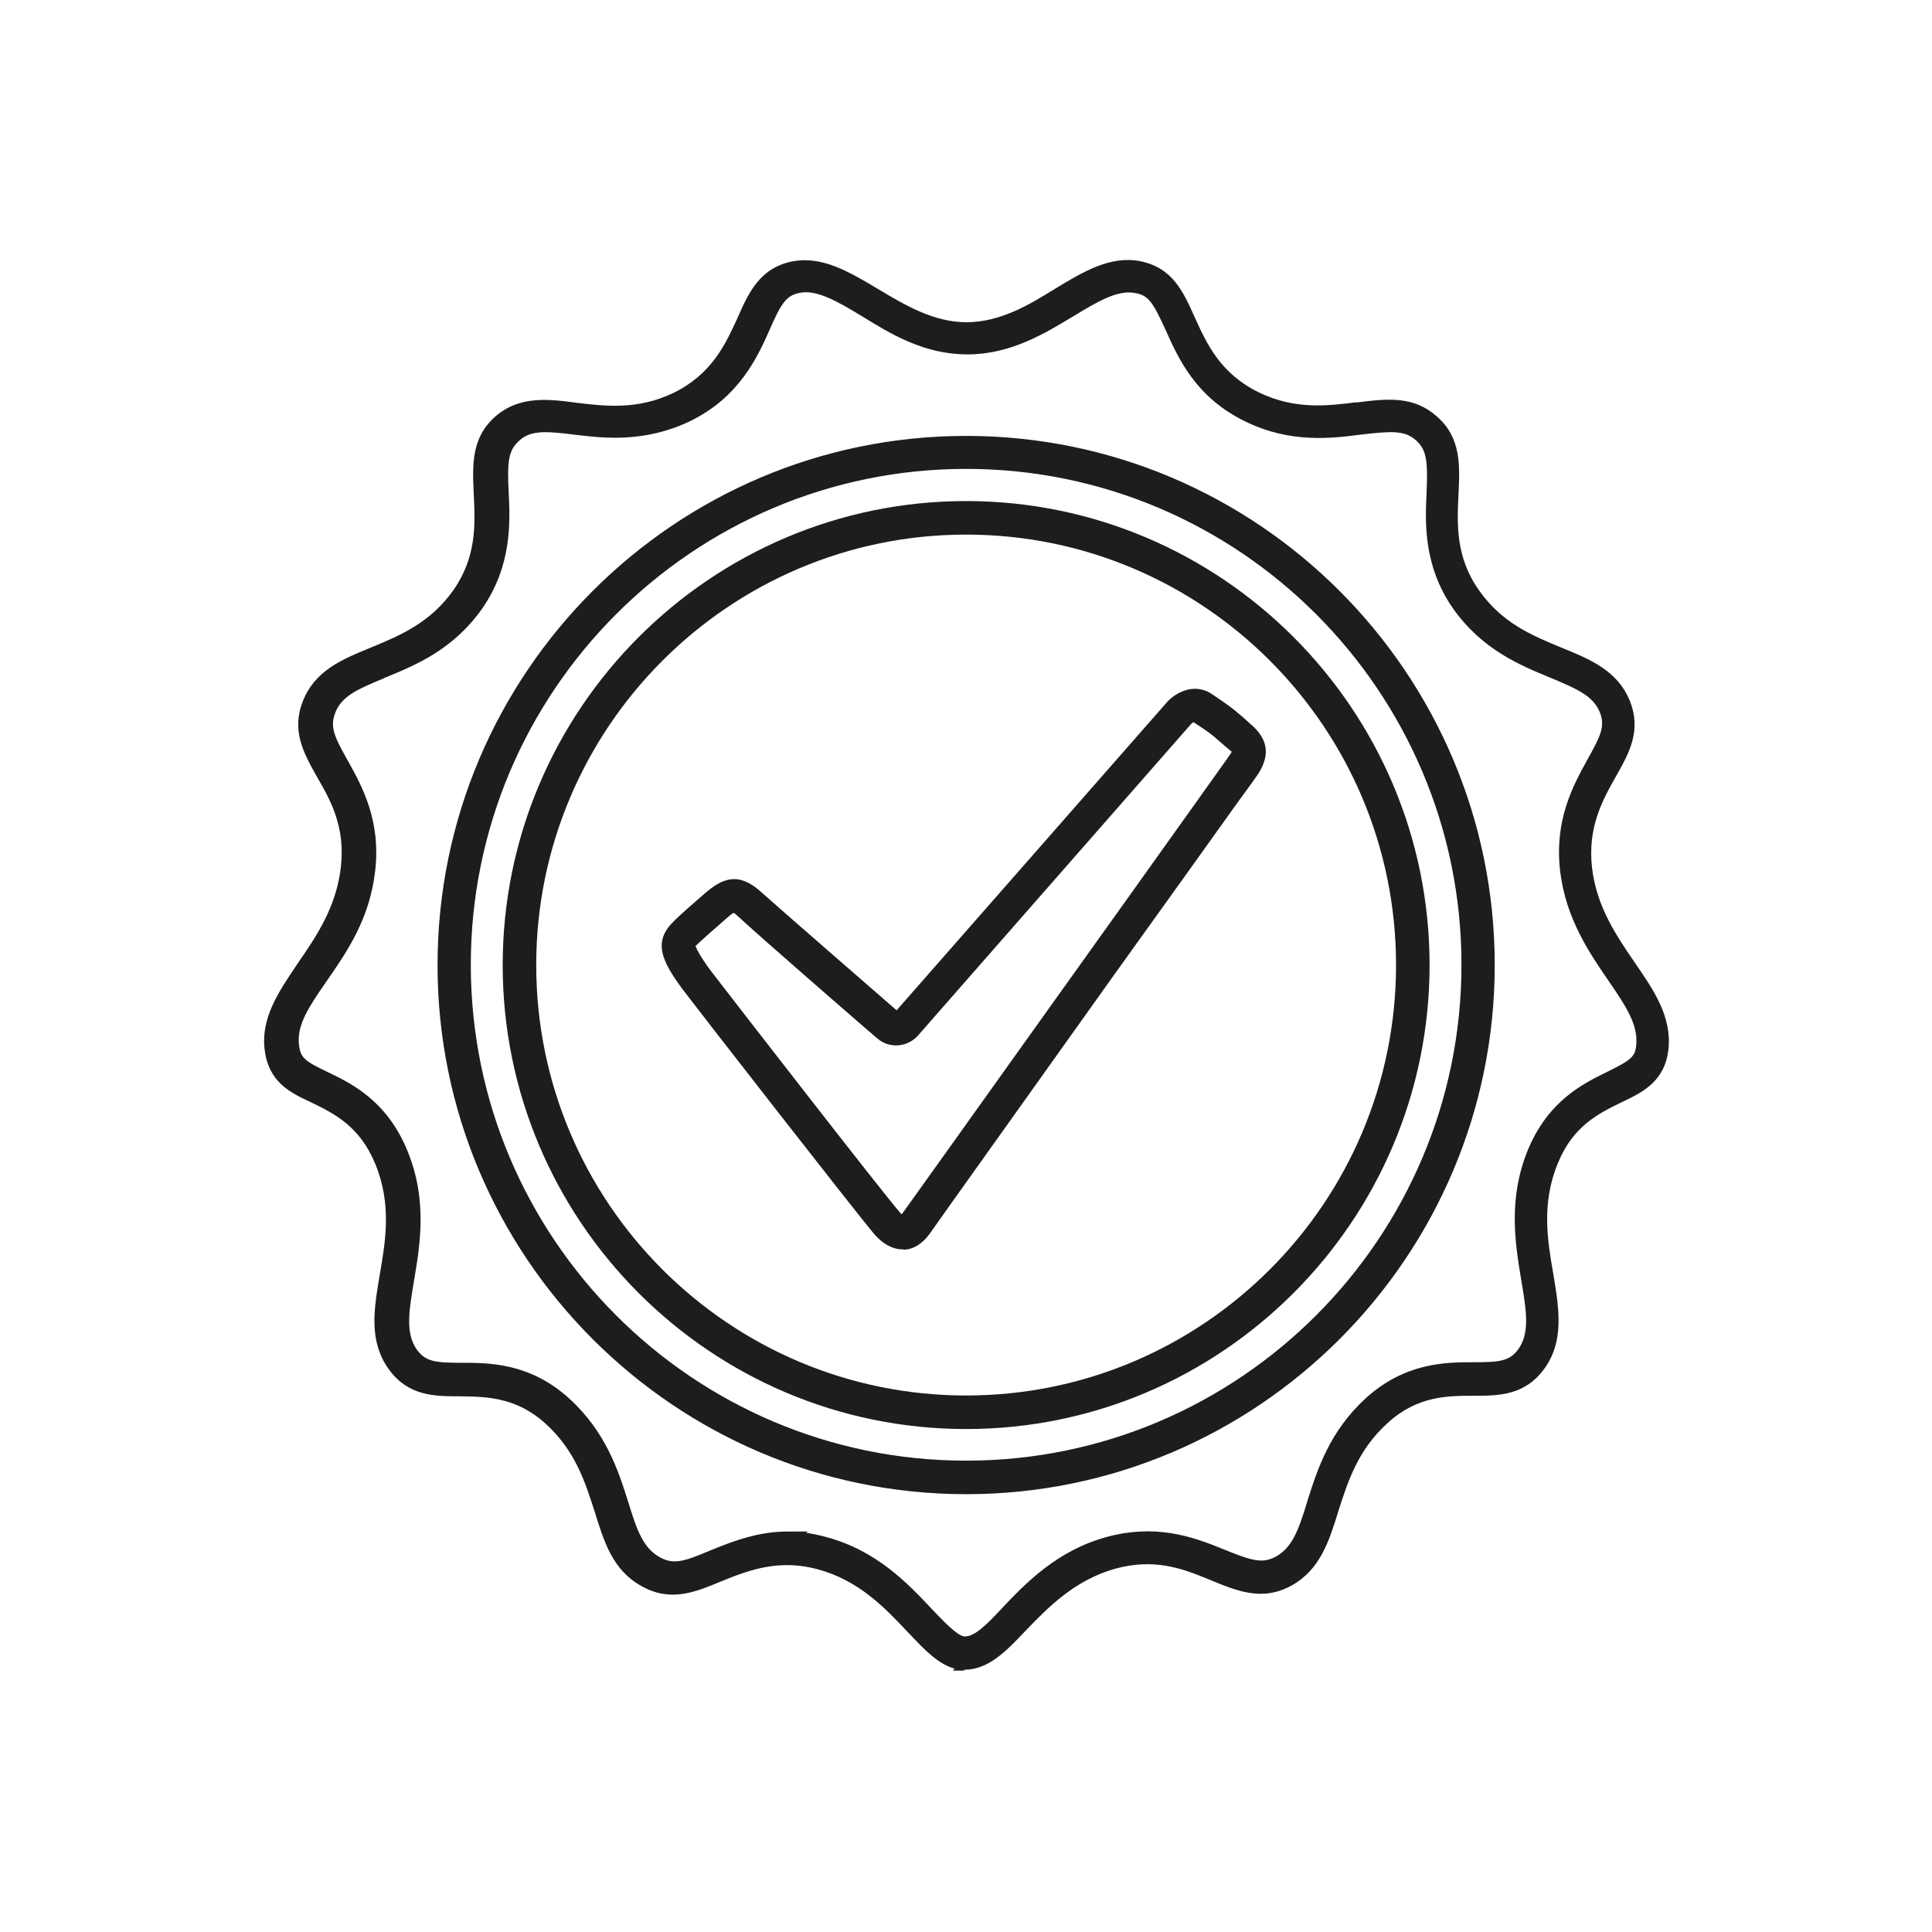 <?xml version="1.0" encoding="UTF-8"?><svg id="Layer_1" xmlns="http://www.w3.org/2000/svg" viewBox="0 0 70.87 70.87"><defs><style>.cls-1{fill:#1d1d1b;stroke-width:0px;}</style></defs><path class="cls-1" d="M35.37,61.28h-.42l.07-.07c-.59-.16-1.09-.67-1.68-1.3h0s-.04-.04-.04-.04c-.84-.89-1.79-1.9-3.32-2.31-1.37-.36-2.41-.01-3.53.45-.96.4-1.86.77-2.92.17-1.05-.58-1.37-1.61-1.71-2.71-.36-1.12-.72-2.26-1.81-3.25-1.07-.97-2.17-.99-3.13-1-.93,0-1.89,0-2.61-.98-.76-1.05-.55-2.23-.34-3.48.21-1.22.45-2.59-.17-4.08-.57-1.37-1.5-1.83-2.32-2.23-.78-.36-1.58-.74-1.73-1.93-.15-1.16.49-2.11,1.17-3.12l.04-.06c.67-.97,1.41-2.05,1.58-3.51.18-1.5-.38-2.48-.87-3.33-.49-.87-.95-1.69-.52-2.78.44-1.12,1.43-1.53,2.48-1.96,1.09-.45,2.19-.91,3.04-2.11.86-1.23.8-2.43.75-3.49-.05-1.08-.11-2.1.8-2.89.89-.77,1.97-.63,3.01-.49,1.03.12,2.19.26,3.5-.36,1.42-.69,1.92-1.79,2.36-2.75.4-.91.81-1.84,2.01-2.08,1.08-.21,2.05.36,3.08.97l.15.09c.92.55,1.97,1.17,3.16,1.17,1.28,0,2.36-.68,3.24-1.22,1.04-.63,2.03-1.23,3.13-1.02,1.2.24,1.59,1.13,2.01,2.07.44.97.94,2.06,2.36,2.75,1.31.63,2.49.49,3.53.36h.08c1.1-.14,2.05-.24,2.9.51.91.79.85,1.81.8,2.89-.05,1.06-.11,2.27.75,3.49.85,1.21,1.95,1.66,3.01,2.1,1.08.44,2.08.85,2.53,1.97.43,1.09-.03,1.91-.52,2.77-.49.87-1.04,1.86-.87,3.35.17,1.43.9,2.49,1.54,3.43l.04.06c.67.97,1.36,1.97,1.22,3.18-.14,1.17-.95,1.56-1.73,1.93-.84.41-1.77.87-2.32,2.22-.62,1.49-.38,2.87-.17,4.08.21,1.26.41,2.46-.34,3.48-.72.98-1.68.98-2.6.98s-2.05,0-3.14,1c-1.08.98-1.44,2.1-1.79,3.18l-.02.07c-.34,1.09-.66,2.12-1.71,2.71-1.08.59-1.97.22-3.1-.25-.99-.41-1.98-.74-3.36-.37-1.51.42-2.5,1.45-3.3,2.28-.71.75-1.36,1.43-2.25,1.43ZM29.51,56.22c.26.03.53.09.79.16,1.88.5,3.03,1.74,3.88,2.64.38.4.95,1.01,1.21,1.01.39,0,.85-.49,1.34-1.01.86-.91,2.03-2.15,3.9-2.65,1.73-.46,3.05-.03,4.15.42,1.13.46,1.51.59,2.04.3.59-.34.82-.98,1.13-2l.02-.07c.36-1.13.81-2.53,2.14-3.74,1.45-1.31,2.95-1.31,3.95-1.31.95,0,1.31-.04,1.63-.47.44-.61.3-1.43.11-2.56-.22-1.33-.49-2.97.25-4.77.75-1.79,2-2.41,2.92-2.86.87-.43,1.01-.55,1.05-.97.08-.76-.4-1.46-1-2.34-.7-1.02-1.58-2.29-1.79-4.04-.22-1.87.47-3.13.98-4.06.49-.88.68-1.24.48-1.76-.24-.6-.79-.85-1.82-1.28-1.12-.46-2.5-1.03-3.57-2.54-1.1-1.58-1.02-3.19-.97-4.25.05-1.17,0-1.57-.39-1.92-.42-.38-.95-.33-2-.21-1.09.14-2.59.33-4.24-.47-1.83-.88-2.47-2.31-2.94-3.36-.46-1.01-.63-1.28-1.12-1.36-.64-.13-1.39.32-2.25.84-1.04.63-2.31,1.41-3.9,1.41s-2.8-.74-3.87-1.4c-.88-.53-1.64-.98-2.27-.86-.5.09-.69.37-1.12,1.36-.44.99-1.11,2.48-2.94,3.36-1.66.79-3.17.61-4.17.49-1.11-.14-1.65-.17-2.07.21-.4.36-.45.75-.39,1.91.05,1.06.13,2.66-.97,4.25-1.07,1.52-2.45,2.08-3.57,2.54l-.06.03c-.91.38-1.52.63-1.76,1.25-.2.51-.05.86.44,1.73l.04.07c.51.92,1.2,2.18.98,4.02-.2,1.75-1.03,2.95-1.77,4.02l-.05.07c-.6.87-1.07,1.56-.97,2.3.06.45.2.57,1.04.97.87.42,2.17,1.04,2.93,2.88.75,1.82.47,3.45.25,4.76-.19,1.14-.33,1.95.11,2.56.32.43.68.47,1.63.47,1,0,2.51,0,3.95,1.31,1.34,1.22,1.8,2.64,2.16,3.78.32,1.05.55,1.69,1.14,2.03.51.29.87.19,1.86-.23.9-.37,1.8-.7,2.85-.7h.76l-.12.06ZM35.44,54.81c-10.69,0-19.39-8.71-19.39-19.41s8.7-19.41,19.39-19.41,19.39,8.71,19.39,19.41-8.7,19.41-19.39,19.41ZM35.44,17.2c-10.02,0-18.17,8.16-18.17,18.19s8.15,18.19,18.17,18.19,18.17-8.16,18.17-18.19-8.15-18.19-18.17-18.19Z"/><path class="cls-1" d="M35.44,52.42c-9.38,0-17-7.64-17-17.02s7.63-17.02,17-17.02,17,7.64,17,17.02-7.63,17.02-17,17.02ZM35.44,19.61c-8.69,0-15.77,7.08-15.77,15.79s7.07,15.79,15.77,15.79,15.77-7.08,15.77-15.79-7.07-15.79-15.77-15.79ZM33.14,45.83h-.04c-.25,0-.63-.1-1.04-.57-.65-.77-6.37-8.11-6.99-8.93-.86-1.15-1.12-1.83-.3-2.59.21-.21.66-.6,1.04-.93.69-.61,1.28-.84,2.11-.09.72.65,4.26,3.72,4.97,4.34l9.95-11.34c.39-.39,1.05-.67,1.66-.23.62.42.71.49,1.06.79l.29.26c.71.59.77,1.23.19,2.01-.07.1-.32.45-.71.98-.64.9-1.65,2.31-2.82,3.94l-1.65,2.3c-2.12,2.97-4.62,6.48-5.91,8.29l-.85,1.2c-.27.37-.61.58-.96.58ZM25.52,34.72c.04.1.15.34.53.86.62.81,6.34,8.19,6.94,8.87.03.04.06.07.08.09.01-.01.03-.03.04-.04.18-.25,2.27-3.17,4.48-6.27l3.91-5.47c.93-1.3,1.76-2.47,2.39-3.35.63-.88,1.04-1.46,1.14-1.6.07-.1.15-.21.15-.24h0s-.08-.06-.15-.12l-.29-.25c-.29-.26-.38-.33-.96-.71,0,0-.05.03-.09.07l-10.02,11.43c-.39.43-1.04.48-1.48.11-.15-.12-4.34-3.76-5.11-4.48-.07-.07-.14-.13-.17-.13h-.01c-.05.02-.21.16-.3.24-.4.35-.82.72-1.01.9-.01.01-.04.04-.06.06,0,0-.02.02-.03.02Z"/></svg>